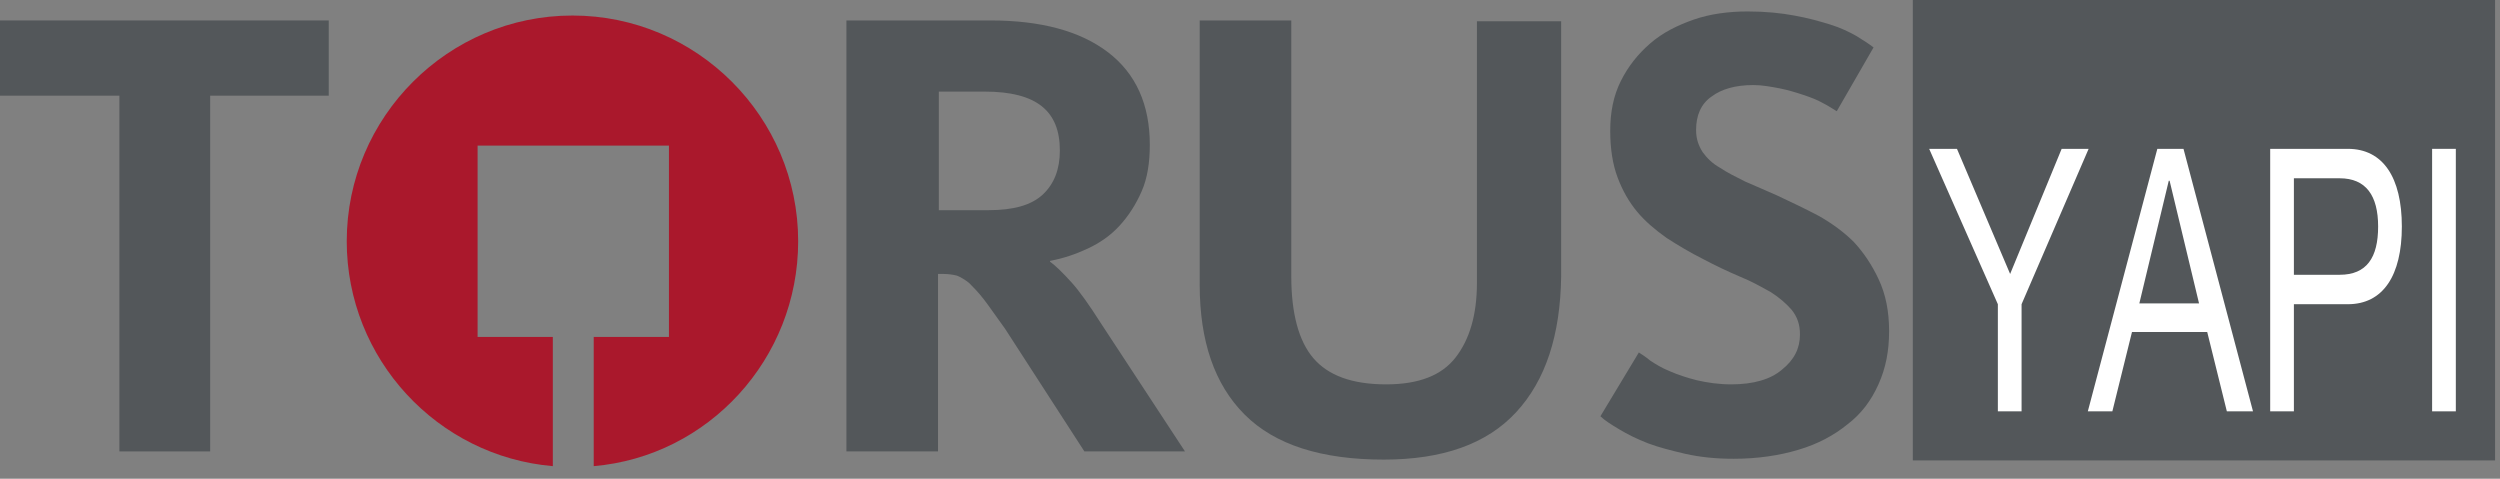 <svg xmlns="http://www.w3.org/2000/svg" width="188" height="36" viewBox="0 0 188 36" fill="none">
  <rect x="0" y="0" width="188" height="36" fill="#808080" stroke="none"/>
  <path d="M15.805 7.195V33.947H8.979V7.195H0V1.537H24.722V7.195H15.805Z" fill="#53575A"/>
  <path d="M81.546 33.947L75.581 24.722C74.904 23.8 74.412 23.062 73.982 22.508C73.552 21.955 73.183 21.586 72.875 21.278C72.568 21.032 72.26 20.848 71.953 20.725C71.707 20.663 71.338 20.602 70.969 20.602H70.538V33.947H63.65V1.537H74.474C78.287 1.537 81.239 2.337 83.33 3.936C85.421 5.535 86.466 7.872 86.466 10.885C86.466 12.238 86.282 13.406 85.851 14.39C85.421 15.374 84.867 16.235 84.191 16.973C83.514 17.711 82.715 18.265 81.792 18.695C80.87 19.126 79.947 19.433 78.963 19.618V19.679C79.394 19.987 79.947 20.54 80.562 21.217C81.177 21.893 81.915 22.939 82.776 24.292L89.111 33.947H81.546ZM79.701 11.316C79.701 9.84 79.271 8.733 78.348 7.995C77.426 7.257 76.011 6.888 74.043 6.888H70.6V15.805H74.351C76.196 15.805 77.549 15.436 78.41 14.636C79.271 13.837 79.701 12.73 79.701 11.316Z" fill="#53575A"/>
  <path d="M114.017 30.995C111.803 33.393 108.482 34.562 104.054 34.562C99.38 34.562 95.875 33.455 93.6 31.179C91.324 28.904 90.217 25.645 90.217 21.401V1.537H97.105V20.786C97.105 23.554 97.659 25.645 98.766 26.936C99.872 28.227 101.656 28.904 104.239 28.904C106.699 28.904 108.421 28.227 109.466 26.875C110.512 25.522 111.065 23.677 111.065 21.278V1.599H117.399V20.786C117.338 25.214 116.231 28.596 114.017 30.995Z" fill="#53575A"/>
  <path d="M142.06 24.907C142.06 26.383 141.814 27.674 141.26 28.904C140.707 30.134 139.969 31.118 138.923 31.917C137.939 32.717 136.709 33.393 135.234 33.824C133.819 34.254 132.159 34.5 130.375 34.5C129.022 34.5 127.854 34.377 126.747 34.131C125.701 33.885 124.717 33.639 123.918 33.332C123.118 33.024 122.381 32.655 121.766 32.286C121.151 31.917 120.659 31.61 120.351 31.302L123.241 26.506C123.426 26.628 123.733 26.813 124.102 27.12C124.471 27.366 124.963 27.674 125.578 27.92C126.132 28.166 126.87 28.412 127.608 28.596C128.407 28.781 129.268 28.904 130.191 28.904C131.851 28.904 133.143 28.535 134.004 27.797C134.926 27.059 135.357 26.198 135.357 25.153C135.357 24.415 135.172 23.861 134.742 23.308C134.311 22.816 133.819 22.385 133.143 21.955C132.466 21.586 131.728 21.155 130.806 20.786C129.945 20.417 129.022 19.987 128.1 19.495C127.116 19.003 126.193 18.449 125.332 17.896C124.471 17.281 123.733 16.666 123.118 15.928C122.503 15.19 122.012 14.329 121.643 13.345C121.274 12.361 121.089 11.193 121.089 9.84C121.089 8.425 121.335 7.195 121.889 6.088C122.442 4.981 123.18 4.059 124.102 3.259C125.025 2.46 126.132 1.906 127.362 1.476C128.592 1.045 130.006 0.861 131.421 0.861C132.774 0.861 133.942 0.984 134.926 1.168C135.972 1.353 136.832 1.599 137.632 1.845C138.431 2.091 139.046 2.398 139.6 2.706C140.092 3.013 140.584 3.321 140.891 3.567L138.124 8.364C137.816 8.179 137.447 7.933 137.078 7.749C136.648 7.503 136.156 7.318 135.603 7.134C135.049 6.949 134.434 6.765 133.819 6.642C133.143 6.519 132.528 6.396 131.851 6.396C130.498 6.396 129.453 6.703 128.715 7.257C127.915 7.81 127.546 8.671 127.546 9.778C127.546 10.455 127.731 10.947 128.038 11.439C128.346 11.869 128.776 12.3 129.33 12.607C129.883 12.976 130.498 13.284 131.236 13.652C131.974 13.96 132.774 14.329 133.635 14.698C134.68 15.19 135.726 15.682 136.771 16.235C137.755 16.789 138.677 17.465 139.415 18.203C140.153 19.003 140.768 19.925 141.26 20.971C141.814 22.139 142.06 23.431 142.06 24.907Z" fill="#53575A"/>
  <path d="M60.022 18.142C60.022 8.794 52.396 1.168 43.049 1.168C33.701 1.168 26.075 8.794 26.075 18.142C26.075 26.997 32.901 34.316 41.573 35.054V25.337H35.915V10.947H50.305V25.337H44.648V35.054C53.257 34.316 60.022 26.997 60.022 18.142Z" fill="#AA182C"/>
  <path d="M187.63 0H143.843V34.623H187.63V0Z" fill="#53575A"/>
  <path d="M152.022 22.877V30.933H150.239V22.877L145.073 11.193H147.164L151.162 20.602L155.036 11.193H157.065L152.022 22.877Z" fill="white"/>
  <path d="M162.231 11.193H164.199L169.426 30.933H167.459L165.983 24.968H160.325L158.849 30.933H157.004L162.231 11.193ZM160.878 22.816H165.368L163.154 13.591H163.092L160.878 22.816Z" fill="white"/>
  <path d="M170.718 11.193H176.56C179.204 11.193 180.619 13.345 180.619 17.035C180.619 20.725 179.204 22.877 176.56 22.877H172.501V30.933H170.718V11.193ZM172.501 20.663H175.945C177.975 20.663 178.835 19.372 178.835 17.035C178.835 14.698 177.913 13.407 175.945 13.407H172.501V20.663Z" fill="white"/>
  <path d="M182.895 11.193H184.678V30.933H182.895V11.193Z" fill="white"/>
</svg>